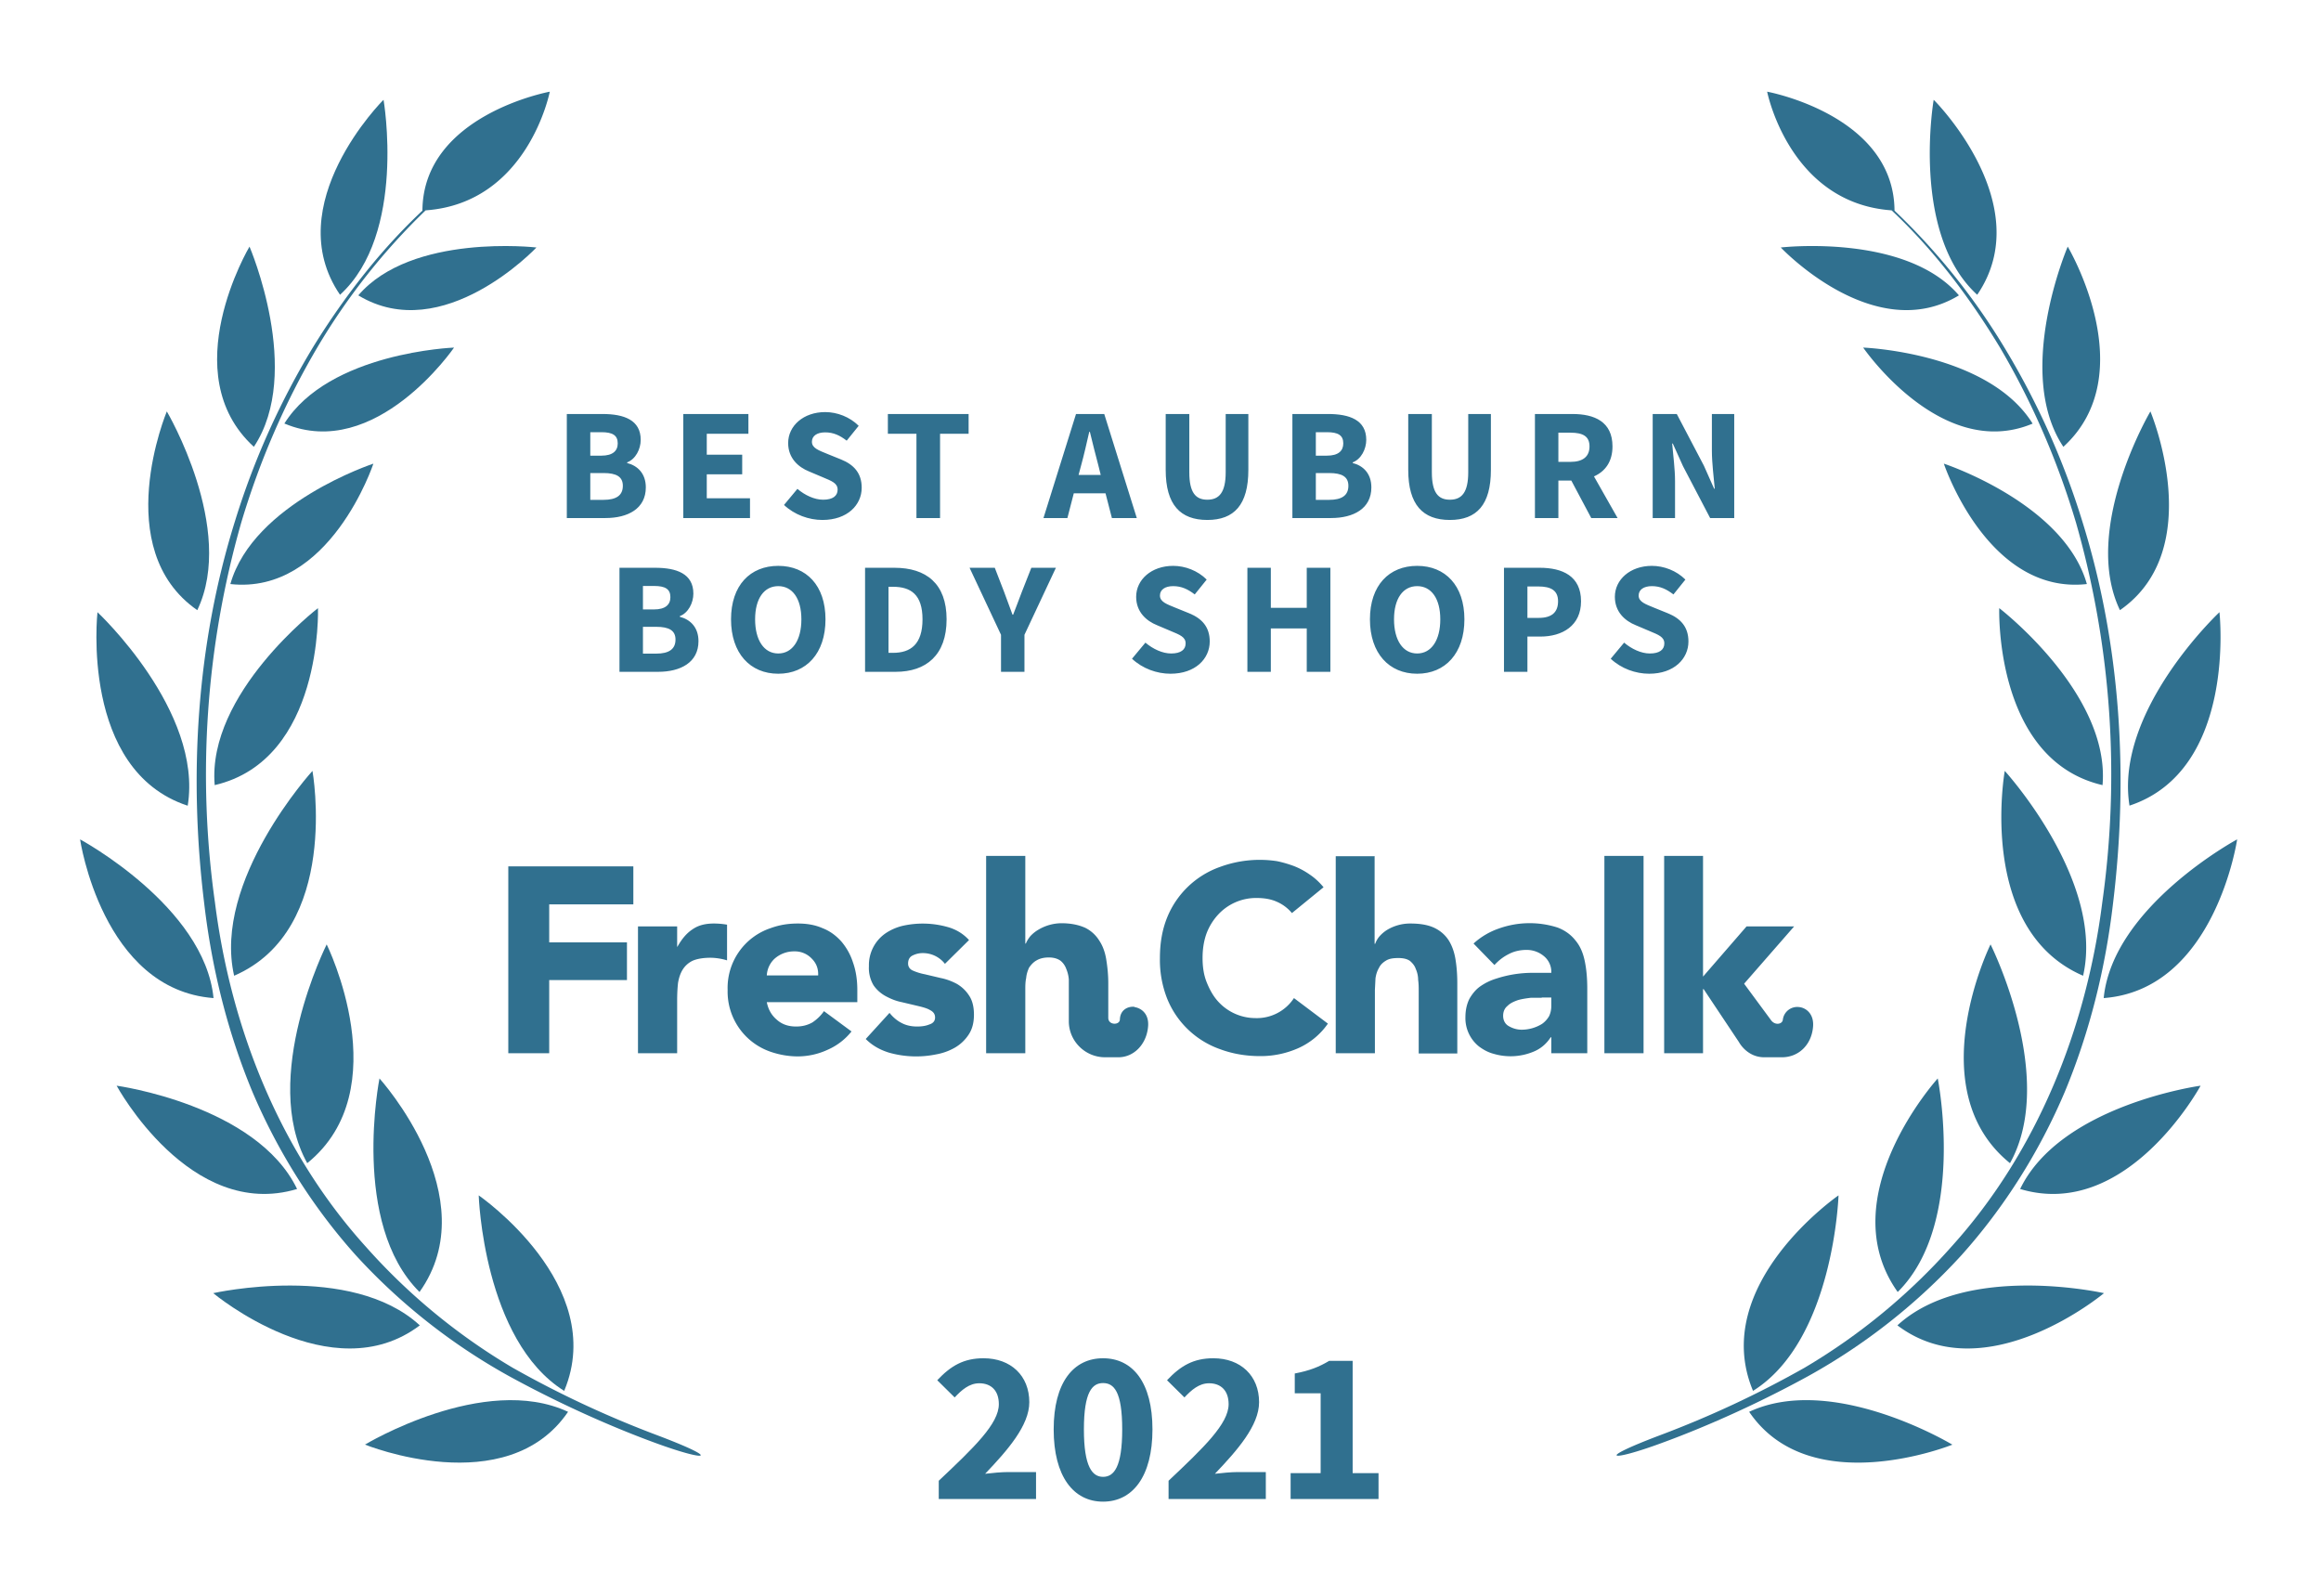 <svg xmlns="http://www.w3.org/2000/svg" width="800" height="550">
  <rect width="100%" height="100%" fill="none"/>
  <!-- <g fill="#30708f"> -->
  <g fill="#30708f">
    <path d="M572.1 494.7c-23 8.7-16.6 9 .5 2.7 17-6.2 35.2-14.6 51-23.3a208.3 208.3 0 0 0 52.4-41.4c14.9-16.6 27-35.9 35.7-56.4 8.6-20.7 14-42.6 16.6-64.8 5.4-44 2.7-89.4-10.6-131.9a267.8 267.8 0 0 0-27.3-60.6A227.5 227.5 0 0 0 653 72.6c-.2-33-43.9-41-43.9-41S616.7 70 652 72.5c14.7 13.8 26.9 30 37.3 47.2 11.2 19 20 39.4 26.3 60.6a315.9 315.9 0 0 1 9 130.8c-5.5 43.5-22.5 86-52 118.6a211.4 211.4 0 0 1-50.6 41.7 354.5 354.5 0 0 1-49.9 23.3z"/>
    <path d="M681.5 101.6c-23-21-15-67.2-15-67.2.1 0 36.2 36.2 15 67.2zM675.2 101.8c-29.2 17.7-61.4-16.5-61.4-16.5s43-5 61.4 16.5zM700.6 146c-31.4 13.2-58.4-26.2-58.4-26.2s43.1 1.6 58.4 26.2zM670 159.8s15.1 45.3 49.3 41.5c-7.9-27.9-49.3-41.5-49.3-41.5zM689.1 209.6s38.3 29.4 35.6 61c-37.4-8.7-35.6-61-35.6-61zM691 265.7s34.5 37.8 27 70.6c-36.8-15.9-27-70.6-27-70.6zM692.8 400.9c-31.4-25.4-6.7-75.4-6.7-75.4s23.1 46 6.7 75.4zM654.1 445.3c-23.3-32.7 13.8-73.6 13.8-73.6s10 50-13.8 73.6zM604.2 479.3C589 442.8 633.7 412 633.7 412s-1.6 50-29.5 67.4zM711.2 154c-17.1-25.7 1.5-69 1.5-69s26.1 43.8-1.5 69zM730.7 210.3c-13.4-28 10.5-68.5 10.5-68.5s19.9 47.4-10.5 68.5zM734 277.7C728.7 245 765 211 765 211s6.1 54.5-31.1 66.7zM725.1 344c3.1-31.6 46-54.7 46-54.7s-7.6 51.8-46 54.7zM758.5 374.2s-25.3 46.7-62.2 35.6c14-29 62.2-35.6 62.2-35.6zM725.2 445.7s-40.8 34.1-71.2 11.1c23.7-21.8 71.2-11.1 71.2-11.1zM673 497.9s-49 19.8-70.1-11.3c28.9-13.5 70 11.3 70 11.3zM226.6 494.7c23 8.7 16.7 9-.5 2.7-17-6.2-35.2-14.6-51-23.3a208.3 208.3 0 0 1-52.4-41.4c-14.9-16.6-27-35.9-35.7-56.4-8.6-20.7-14-42.6-16.6-64.8-5.4-44-2.7-89.4 10.6-131.9a267.8 267.8 0 0 1 27.3-60.6c10.5-16.9 22.8-32.8 37.3-46.4.2-33 43.9-41 43.9-41S182 70 146.7 72.5a224.4 224.4 0 0 0-37.3 47.2c-11.2 19-20 39.4-26.3 60.6a315.9 315.9 0 0 0-9 130.8c5.5 43.5 22.5 86 52 118.6a211.4 211.4 0 0 0 50.6 41.7 354.5 354.5 0 0 0 49.9 23.3z"/>
    <path d="M117.2 101.6c23-21 15-67.2 15-67.2-.1 0-36.2 36.2-15 67.2zM123.5 101.8c29.2 17.7 61.4-16.5 61.4-16.5s-43-5-61.4 16.5zM98.1 146c31.4 13.2 58.4-26.2 58.4-26.2S113.4 121.4 98 146zM128.7 159.8s-15 45.3-49.3 41.5c7.9-27.9 49.3-41.5 49.3-41.5zM109.6 209.6S71.3 239 74 270.6c37.4-8.7 35.6-61 35.6-61zM107.7 265.7s-34.5 37.8-27 70.6c36.8-15.9 27-70.6 27-70.6zM105.9 400.9c31.4-25.4 6.7-75.4 6.7-75.4s-23.1 46-6.7 75.4zM144.6 445.3c23.3-32.7-13.8-73.6-13.8-73.6s-10 50 13.8 73.6zM194.5 479.3C209.7 442.8 165 412 165 412s1.6 50 29.5 67.4zM87.5 154c17.1-25.7-1.5-69-1.5-69s-26.1 43.8 1.5 69zM68 210.3c13.4-28-10.5-68.5-10.5-68.5S37.6 189.2 68 210.3zM64.7 277.7C70 245 33.6 211 33.6 211s-6.1 54.5 31.1 66.7zM73.6 344c-3.1-31.6-46-54.7-46-54.7s7.6 51.8 46 54.7zM40.2 374.2s25.3 46.7 62.2 35.6c-14-29-62.2-35.6-62.2-35.6zM73.5 445.7s40.8 34.1 71.2 11.1C121 435 73.5 445.7 73.5 445.7zM125.8 497.9s48.8 19.8 70-11.3c-28.9-13.5-70 11.3-70 11.3z"/>
    <path d="M175.2 363h14.1v-25.2h26.8v-13h-26.8v-13.1h29v-13.1h-43.1zM445.3 314.7a14 14 0 0 0-5.2-3.9c-2-.9-4.3-1.3-7-1.3a17.8 17.8 0 0 0-13.3 5.8 20 20 0 0 0-4 6.6c-.9 2.6-1.3 5.3-1.3 8.3 0 3 .4 5.8 1.4 8.3 1 2.5 2.2 4.7 3.8 6.5a17.4 17.4 0 0 0 13 5.9A15.3 15.3 0 0 0 446 344l11.7 8.8a24.6 24.6 0 0 1-10.3 8.5 32 32 0 0 1-13 2.7c-5 0-9.6-.8-13.9-2.4a30.6 30.6 0 0 1-18.2-17.4 36.4 36.4 0 0 1-2.5-14c0-5.2.8-9.8 2.5-14a30.7 30.7 0 0 1 18.2-17.4 39.6 39.6 0 0 1 19.6-2c2 .4 4 1 5.9 1.7a26 26 0 0 1 5.4 2.9c1.8 1.2 3.4 2.7 4.8 4.4zM219.9 319.3h13.5v7h.1c1.5-2.7 3.2-4.7 5.2-6 2-1.4 4.4-2 7.4-2a26.8 26.8 0 0 1 4.5.4V331a20.4 20.4 0 0 0-5.7-.9c-2.6 0-4.7.4-6.1 1a8.2 8.2 0 0 0-3.5 3.1c-.8 1.3-1.3 2.8-1.6 4.6-.2 1.8-.3 3.8-.3 6V363h-13.5v-43.7zM293.5 355.5a21.5 21.5 0 0 1-8.2 6.3 24.6 24.6 0 0 1-10.3 2.3c-3.3 0-6.5-.6-9.4-1.6a21.9 21.9 0 0 1-14.8-21.3 21.7 21.7 0 0 1 14.8-21.3c3-1.1 6-1.6 9.4-1.6 3.2 0 6 .5 8.5 1.6 2.6 1 4.7 2.6 6.5 4.6a21 21 0 0 1 4 7.2c1 2.8 1.5 6 1.5 9.5v4.2h-31.2c.5 2.6 1.7 4.6 3.5 6.1 1.8 1.6 4 2.3 6.6 2.3 2.2 0 4-.5 5.6-1.4 1.5-1 2.9-2.3 4-3.9zM282 336.2c.1-2.3-.6-4.2-2.2-5.8a8 8 0 0 0-6-2.5 10.1 10.1 0 0 0-6.9 2.6 8.5 8.5 0 0 0-2.6 5.7zM325.7 332.2a9.6 9.6 0 0 0-7.8-3.7c-1.1 0-2.3.3-3.3.8-1.1.5-1.6 1.5-1.6 2.8 0 1 .5 1.9 1.6 2.4s2.6 1 4.2 1.3l5.5 1.3c2 .4 3.8 1.1 5.5 2 1.7 1 3.1 2.3 4.2 4 1.1 1.6 1.7 3.8 1.7 6.6s-.6 5.1-1.9 7a14.1 14.1 0 0 1-4.7 4.4 20 20 0 0 1-6.4 2.3 34.3 34.3 0 0 1-16.3-.6c-3.2-1-5.8-2.5-8-4.7l8.2-9c1.2 1.5 2.6 2.7 4.2 3.5 1.5.8 3.3 1.2 5.3 1.2 1.6 0 3-.2 4.2-.7 1.3-.4 2-1.2 2-2.4s-.6-2-1.8-2.6c-1-.6-2.5-1-4.2-1.4l-5.5-1.3c-2-.4-3.7-1.1-5.4-2-1.7-.9-3.2-2.2-4.3-3.8a11.6 11.6 0 0 1-1.6-6.6 13.3 13.3 0 0 1 5.7-11.3 18 18 0 0 1 5.9-2.6 31.6 31.6 0 0 1 15.5.4c2.9.8 5.4 2.3 7.4 4.5zM534.7 357.5h-.2c-1.5 2.3-3.5 4-6 5a20.6 20.6 0 0 1-13.7.7c-1.9-.5-3.5-1.4-5-2.5a12.5 12.5 0 0 1-4.7-10.1c0-2.5.5-4.6 1.4-6.4 1-1.7 2.2-3.2 3.8-4.3 1.6-1.1 3.4-2 5.4-2.6a40.1 40.1 0 0 1 13-2h6a7 7 0 0 0-2.6-5.8 9.2 9.2 0 0 0-6-2.1c-2.2 0-4.3.5-6 1.4-2 1-3.5 2.2-5 3.8l-7.2-7.4a25 25 0 0 1 8.8-5.2 31.5 31.5 0 0 1 20.2-.3c2.6 1 4.6 2.5 6.1 4.4 1.6 1.9 2.6 4.2 3.2 7 .6 2.8.9 6 .9 9.7V363h-12.4zm-3.3-13.6h-3.8c-1.6.2-3 .4-4.4.8-1.4.5-2.6 1-3.6 2-1 .8-1.5 2-1.5 3.4 0 1.6.7 2.9 2 3.6 1.4.8 2.9 1.2 4.4 1.2a13.4 13.4 0 0 0 7-2c1-.7 1.8-1.6 2.4-2.6.5-1 .8-2.2.8-3.6v-2.9h-3.3zM553 363v-68h13.5v68zM473.8 295v30.3h.2a8 8 0 0 1 1.5-2.6 12 12 0 0 1 2.6-2.2 15.4 15.4 0 0 1 8-2.2c3.5 0 6.2.5 8.3 1.5 2.1 1 3.8 2.5 5 4.4 1.1 1.8 1.9 4 2.3 6.6.4 2.5.6 5.2.6 8.1v24.2H489v-21.5c0-1.2 0-2.5-.2-3.9 0-1.3-.3-2.6-.8-3.7-.4-1.2-1.1-2-2-2.8-1-.7-2.3-1-4-1-1.8 0-3.2.2-4.3.9-1 .6-1.9 1.4-2.4 2.5-.6 1-1 2.2-1.2 3.6l-.2 4V363h-13.5v-67.9h13.5zM587 340.9h.2l12.2 18.3s2.7 5.2 8.7 5.2h6.1c5.7 0 10.1-4.2 10.7-10.3.5-4.7-2.5-6.8-4.8-7a5 5 0 0 0-5.6 4.4c-.2 1.5-2.6 2-4 .2l-9.3-12.6v-.1l17.2-19.7H602l-15 17.3V295h-13.4v68H587v-22.1zM391 347c-2.2-.2-4.9 1-5 4.4-.1 2-4 2-4-.6v-11.9c0-3-.3-5.7-.7-8.2-.4-2.5-1.2-4.7-2.4-6.5a11.9 11.9 0 0 0-4.8-4.4c-2.2-1-4.9-1.6-8.3-1.6a15.8 15.8 0 0 0-8 2.3 12 12 0 0 0-2.7 2.2c-.7.9-1.2 1.7-1.5 2.5h-.2V295h-13.5v68h13.5v-21.8c0-1.4 0-2.8.3-4.1.1-1.3.5-2.5 1-3.6.7-1 1.5-1.9 2.6-2.5 1-.6 2.4-1 4.2-1 1.7 0 3 .4 4 1.1.9.7 1.6 1.7 2 2.8.5 1.2.8 2.4.9 3.7V352c0 6.8 5.6 12.4 12.5 12.4h4.6c5.2 0 9.6-4.3 10.2-10.4.5-4.7-2.5-6.6-4.7-6.9z"/>
    <path d="M195.37 178.55L208.68 178.55C216.44 178.55 222.60 175.31 222.60 167.99C222.60 163.21 219.79 160.51 216.16 159.58L216.16 159.36C219.08 158.26 220.84 154.79 220.84 151.60C220.84 144.73 215.06 142.69 207.64 142.69L195.37 142.69ZM203.46 157.05L203.46 148.96L207.31 148.96C211.10 148.96 212.92 150.01 212.92 152.81C212.92 155.40 211.21 157.05 207.25 157.05ZM203.46 172.28L203.46 163.04L208.02 163.04C212.48 163.04 214.68 164.31 214.68 167.44C214.68 170.74 212.42 172.28 208.02 172.28ZM235.52 178.55L258.51 178.55L258.51 171.73L243.61 171.73L243.61 163.48L255.82 163.48L255.82 156.72L243.61 156.72L243.61 149.51L257.96 149.51L257.96 142.69L235.52 142.69ZM283.48 179.21C292.06 179.21 297.01 174.04 297.01 168.10C297.01 163.04 294.26 160.13 289.92 158.37L285.30 156.50C282.22 155.23 279.85 154.46 279.85 152.26C279.85 150.23 281.61 149.02 284.42 149.02C287.28 149.02 289.48 150.06 291.84 151.88L295.97 146.76C292.89 143.68 288.54 142.03 284.42 142.03C276.94 142.03 271.66 146.76 271.66 152.70C271.66 157.93 275.18 161.01 278.86 162.49L283.54 164.47C286.67 165.79 288.71 166.51 288.71 168.76C288.71 170.91 287.06 172.23 283.70 172.23C280.73 172.23 277.43 170.69 274.85 168.49L270.23 174.04C273.86 177.45 278.81 179.21 283.48 179.21ZM315.88 178.55L324.02 178.55L324.02 149.51L333.86 149.51L333.86 142.69L306.03 142.69L306.03 149.51L315.88 149.51ZM372.64 160.40C373.63 156.83 374.56 152.65 375.44 148.85L375.66 148.85C376.60 152.59 377.59 156.83 378.58 160.40L379.40 163.70L371.76 163.70ZM359.66 178.55L367.91 178.55L370.11 170.03L381.05 170.03L383.25 178.55L391.83 178.55L380.61 142.69L370.88 142.69ZM416.14 179.21C425.38 179.21 430.28 173.99 430.28 161.94L430.28 142.69L422.47 142.69L422.47 162.77C422.47 169.81 420.16 172.23 416.14 172.23C412.13 172.23 409.93 169.81 409.93 162.77L409.93 142.69L401.79 142.69L401.79 161.94C401.79 173.99 406.85 179.21 416.14 179.21ZM445.46 178.55L458.77 178.55C466.52 178.55 472.68 175.31 472.68 167.99C472.68 163.21 469.88 160.51 466.25 159.58L466.25 159.36C469.16 158.26 470.92 154.79 470.92 151.60C470.92 144.73 465.15 142.69 457.72 142.69L445.46 142.69ZM453.54 157.05L453.54 148.96L457.39 148.96C461.19 148.96 463.00 150.01 463.00 152.81C463.00 155.40 461.30 157.05 457.34 157.05ZM453.54 172.28L453.54 163.04L458.11 163.04C462.56 163.04 464.76 164.31 464.76 167.44C464.76 170.74 462.51 172.28 458.11 172.28ZM499.74 179.21C508.98 179.21 513.88 173.99 513.88 161.94L513.88 142.69L506.07 142.69L506.07 162.77C506.07 169.81 503.76 172.23 499.74 172.23C495.73 172.23 493.53 169.81 493.53 162.77L493.53 142.69L485.39 142.69L485.39 161.94C485.39 173.99 490.45 179.21 499.74 179.21ZM529.06 178.55L537.14 178.55L537.14 165.63L541.60 165.63L548.47 178.55L557.55 178.55L549.41 164.20C553.26 162.49 555.79 159.14 555.79 153.86C555.79 145.33 549.57 142.69 541.98 142.69L529.06 142.69ZM537.14 159.19L537.14 149.13L541.32 149.13C545.56 149.13 547.87 150.34 547.87 153.86C547.87 157.38 545.56 159.19 541.32 159.19ZM569.65 178.55L577.35 178.55L577.35 165.85C577.35 161.61 576.69 156.83 576.36 152.87L576.58 152.87L580.10 160.68L589.45 178.55L597.75 178.55L597.75 142.69L590.05 142.69L590.05 155.34C590.05 159.58 590.71 164.64 591.04 168.43L590.82 168.43L587.30 160.51L577.95 142.69L569.65 142.69Z"/>
<path d="M213.52 231.55L226.83 231.55C234.59 231.55 240.75 228.31 240.75 220.99C240.75 216.21 237.94 213.51 234.31 212.58L234.31 212.36C237.23 211.26 238.99 207.79 238.99 204.60C238.99 197.73 233.21 195.69 225.79 195.69L213.52 195.69ZM221.61 210.05L221.61 201.96L225.46 201.96C229.25 201.96 231.07 203.01 231.07 205.81C231.07 208.40 229.36 210.05 225.40 210.05ZM221.61 225.28L221.61 216.04L226.17 216.04C230.63 216.04 232.83 217.31 232.83 220.44C232.83 223.74 230.57 225.28 226.17 225.28ZM268.25 232.21C277.93 232.21 284.53 225.17 284.53 213.46C284.53 201.80 277.93 195.03 268.25 195.03C258.57 195.03 251.97 201.74 251.97 213.46C251.97 225.17 258.57 232.21 268.25 232.21ZM268.25 225.23C263.35 225.23 260.27 220.66 260.27 213.46C260.27 206.31 263.35 202.02 268.25 202.02C273.14 202.02 276.22 206.31 276.22 213.46C276.22 220.66 273.14 225.23 268.25 225.23ZM298.17 231.55L308.73 231.55C319.23 231.55 326.27 225.78 326.27 213.46C326.27 201.14 319.23 195.69 308.29 195.69L298.17 195.69ZM306.25 225.01L306.25 202.24L307.79 202.24C313.90 202.24 317.97 204.88 317.97 213.46C317.97 222.04 313.90 225.01 307.79 225.01ZM345.03 231.55L353.11 231.55L353.11 218.79L363.95 195.69L355.48 195.69L352.23 203.94C351.24 206.64 350.25 209.11 349.21 211.86L348.99 211.86C348.00 209.11 347.06 206.64 346.07 203.94L342.88 195.69L334.19 195.69L345.03 218.79ZM403.44 232.21C412.02 232.21 416.97 227.04 416.97 221.10C416.97 216.04 414.22 213.13 409.87 211.37L405.25 209.50C402.17 208.23 399.81 207.46 399.81 205.26C399.81 203.23 401.57 202.02 404.37 202.02C407.23 202.02 409.43 203.06 411.80 204.88L415.92 199.76C412.84 196.68 408.50 195.03 404.37 195.03C396.89 195.03 391.61 199.76 391.61 205.70C391.61 210.93 395.13 214.01 398.82 215.49L403.49 217.47C406.63 218.79 408.66 219.51 408.66 221.76C408.66 223.91 407.01 225.23 403.66 225.23C400.69 225.23 397.39 223.69 394.80 221.49L390.18 227.04C393.81 230.45 398.76 232.21 403.44 232.21ZM429.95 231.55L438.03 231.55L438.03 216.59L450.41 216.59L450.41 231.55L458.55 231.55L458.55 195.69L450.41 195.69L450.41 209.50L438.03 209.50L438.03 195.69L429.95 195.69ZM488.47 232.21C498.15 232.21 504.75 225.17 504.75 213.46C504.75 201.80 498.15 195.03 488.47 195.03C478.79 195.03 472.19 201.74 472.19 213.46C472.19 225.17 478.79 232.21 488.47 232.21ZM488.47 225.23C483.57 225.23 480.49 220.66 480.49 213.46C480.49 206.31 483.57 202.02 488.47 202.02C493.36 202.02 496.44 206.31 496.44 213.46C496.44 220.66 493.36 225.23 488.47 225.23ZM518.39 231.55L526.47 231.55L526.47 219.40L530.93 219.40C538.52 219.40 544.95 215.66 544.95 207.24C544.95 198.55 538.57 195.69 530.71 195.69L518.39 195.69ZM526.47 212.96L526.47 202.13L530.21 202.13C534.61 202.13 537.03 203.50 537.03 207.24C537.03 210.98 534.89 212.96 530.43 212.96ZM568.44 232.21C577.02 232.21 581.97 227.04 581.97 221.10C581.97 216.04 579.22 213.13 574.87 211.37L570.25 209.50C567.17 208.23 564.81 207.46 564.81 205.26C564.81 203.23 566.57 202.02 569.37 202.02C572.23 202.02 574.43 203.06 576.80 204.88L580.92 199.76C577.84 196.68 573.50 195.03 569.37 195.03C561.89 195.03 556.61 199.76 556.61 205.70C556.61 210.93 560.13 214.01 563.82 215.49L568.49 217.47C571.63 218.79 573.66 219.51 573.66 221.76C573.66 223.91 572.01 225.23 568.66 225.23C565.69 225.23 562.39 223.69 559.80 221.49L555.18 227.04C558.81 230.45 563.76 232.21 568.44 232.21Z"/>
<path d="M323.57 516.66L357.10 516.66L357.10 507.36L347.50 507.36C345.25 507.36 341.95 507.66 339.55 507.96C347.28 499.86 354.78 491.31 354.78 483.29C354.78 474.14 348.40 468.14 339.03 468.14C332.20 468.14 327.78 470.69 323.05 475.71L329.05 481.64C331.45 479.09 334.07 476.76 337.53 476.76C341.65 476.76 344.28 479.31 344.28 483.96C344.28 490.71 335.73 498.89 323.57 510.36ZM380.20 517.56C390.40 517.56 397.23 508.86 397.23 492.66C397.23 476.46 390.40 468.14 380.20 468.14C370.00 468.14 363.18 476.46 363.18 492.66C363.18 508.86 370.00 517.56 380.20 517.56ZM380.20 509.01C376.53 509.01 373.60 505.64 373.60 492.66C373.60 479.61 376.53 476.69 380.20 476.69C383.95 476.69 386.80 479.61 386.80 492.66C386.80 505.64 383.95 509.01 380.20 509.01ZM402.78 516.66L436.30 516.66L436.30 507.36L426.70 507.36C424.45 507.36 421.15 507.66 418.75 507.96C426.48 499.86 433.98 491.31 433.98 483.29C433.98 474.14 427.60 468.14 418.23 468.14C411.40 468.14 406.98 470.69 402.25 475.71L408.25 481.64C410.65 479.09 413.28 476.76 416.73 476.76C420.85 476.76 423.48 479.31 423.48 483.96C423.48 490.71 414.93 498.89 402.78 510.36ZM444.85 516.66L475.15 516.66L475.15 507.74L466.23 507.74L466.23 469.04L458.13 469.04C454.75 471.06 451.45 472.41 446.28 473.39L446.28 480.21L455.20 480.21L455.20 507.74L444.85 507.74Z"/>
  </g>
</svg>

